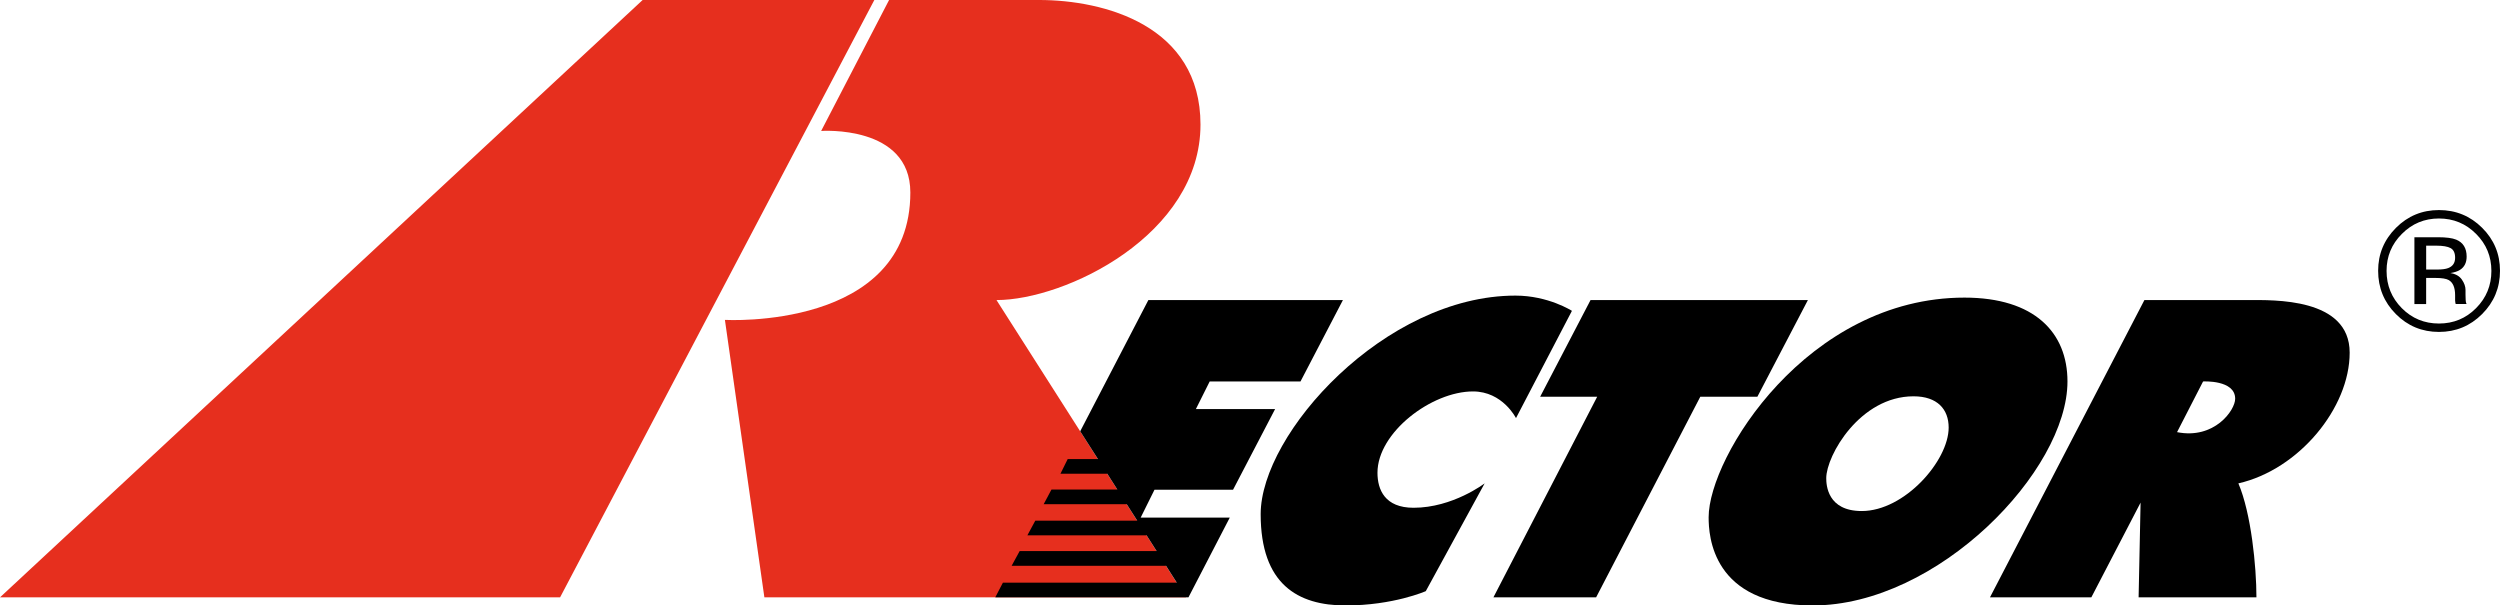 <?xml version="1.0" encoding="iso-8859-1"?>
<!-- Generator: Adobe Illustrator 28.0.0, SVG Export Plug-In . SVG Version: 6.00 Build 0)  -->
<svg version="1.1" id="Layer_1" xmlns="http://www.w3.org/2000/svg" xmlns:xlink="http://www.w3.org/1999/xlink" x="0px" y="0px"
	 viewBox="0 0 104.768 25.374" style="enable-background:new 0 0 104.768 25.374;" xml:space="preserve">
<g>
	<path style="fill:#E62F1E;" d="M49.705,25.033L41.76,12.575c2.884,0,8.549-2.728,8.549-7.355c0-4.153-4.033-5.22-6.769-5.22h-6.281
		l-2.847,5.488c0,0,3.738-0.267,3.738,2.58c0,5.783-7.771,5.338-7.771,5.338l1.654,11.627H49.705z"/>
</g>
<polygon style="fill:#E62F1E;" points="0,25.033 26.931,0 36.641,0 23.472,25.033 "/>
<polygon points="54.5,15.986 56.278,12.575 48.125,12.575 45.268,18.074 46.011,19.237 44.745,19.237 44.44,19.854 46.404,19.854 
	46.824,20.514 44.065,20.514 43.738,21.129 47.218,21.129 47.658,21.819 43.386,21.819 43.055,22.434 48.05,22.434 48.471,23.094 
	42.731,23.094 42.395,23.71 48.865,23.71 49.316,24.417 42.029,24.417 41.709,25.033 49.805,25.033 51.536,21.692 47.802,21.692 
	48.381,20.524 51.673,20.524 53.436,17.143 50.116,17.143 50.695,15.986 "/>
<g>
	<path d="M63.531,17.522l2.344-4.495c0,0-0.988-0.639-2.367-0.639c-5.472,0-10.677,5.778-10.677,9.159
		c0,2.937,1.557,3.826,3.56,3.826c2.002,0,3.36-0.6,3.36-0.6l2.467-4.517c0,0-1.334,1.023-2.98,1.023
		c-1.201,0-1.512-0.756-1.512-1.467c0-1.691,2.269-3.408,4.004-3.408C62.974,16.405,63.531,17.522,63.531,17.522"/>
</g>
<polygon points="75.764,12.575 73.646,16.627 71.254,16.627 66.889,25.033 62.585,25.033 66.933,16.627 64.543,16.627 
	66.655,12.575 "/>
<g>
	<path d="M76.533,20.039c0,0.283,0.046,1.377,1.488,1.377c1.791,0,3.642-2.107,3.642-3.499c0-0.762-0.47-1.309-1.472-1.309
		C77.946,16.608,76.533,19.094,76.533,20.039 M82.326,12.472c2.937,0,4.316,1.467,4.316,3.514c0,3.738-5.428,9.387-10.678,9.387
		c-4.227,0-4.36-2.935-4.36-3.693C71.604,19.144,75.742,12.472,82.326,12.472"/>
	<path d="M93.67,16.709c0-0.801-1.345-0.723-1.345-0.723l-1.091,2.124C92.792,18.422,93.67,17.198,93.67,16.709 M93.804,20.257
		c0.535,1.246,0.757,3.485,0.757,4.776h-4.938c0,0,0.085-3.926,0.083-3.97l-2.064,3.97h-4.248l6.472-12.458h4.348
		c1.056,0,4.254-0.108,4.254,2.204C98.469,17.093,96.34,19.68,93.804,20.257"/>
	<path d="M101.181,9.943v2.799h0.492v-1.094h0.393c0.265,0,0.449,0.03,0.554,0.089c0.178,0.103,0.267,0.316,0.267,0.636v0.22
		l0.01,0.089c0.003,0.011,0.004,0.022,0.007,0.03c0.002,0.01,0.005,0.018,0.007,0.028h0.458l-0.017-0.034
		c-0.011-0.023-0.018-0.072-0.023-0.145c-0.003-0.074-0.006-0.143-0.006-0.208v-0.203c0-0.141-0.051-0.286-0.153-0.433
		c-0.101-0.147-0.262-0.238-0.482-0.273c0.175-0.029,0.31-0.073,0.407-0.136c0.183-0.118,0.275-0.303,0.275-0.554
		c0-0.353-0.146-0.591-0.437-0.711c-0.162-0.067-0.418-0.101-0.766-0.101H101.181z M102.887,10.803c0,0.213-0.097,0.357-0.291,0.432
		c-0.106,0.041-0.263,0.061-0.473,0.061h-0.449v-1.001h0.424c0.276,0,0.476,0.034,0.601,0.103
		C102.825,10.467,102.887,10.602,102.887,10.803 M104.768,11.348c0-0.704-0.25-1.305-0.748-1.801
		c-0.499-0.496-1.102-0.744-1.811-0.744c-0.703,0-1.303,0.248-1.8,0.744c-0.498,0.499-0.748,1.099-0.748,1.801
		c0,0.71,0.246,1.313,0.741,1.812c0.496,0.5,1.099,0.75,1.807,0.75c0.708,0,1.312-0.25,1.811-0.75
		C104.518,12.66,104.768,12.056,104.768,11.348 M102.209,9.156c0.609,0,1.128,0.215,1.557,0.646c0.428,0.428,0.641,0.944,0.641,1.55
		c0,0.611-0.214,1.131-0.641,1.561c-0.427,0.431-0.946,0.645-1.557,0.645c-0.611,0-1.13-0.214-1.558-0.645
		c-0.424-0.43-0.637-0.95-0.637-1.561c0-0.606,0.214-1.123,0.642-1.55C101.084,9.371,101.602,9.156,102.209,9.156"/>
</g>
</svg>

